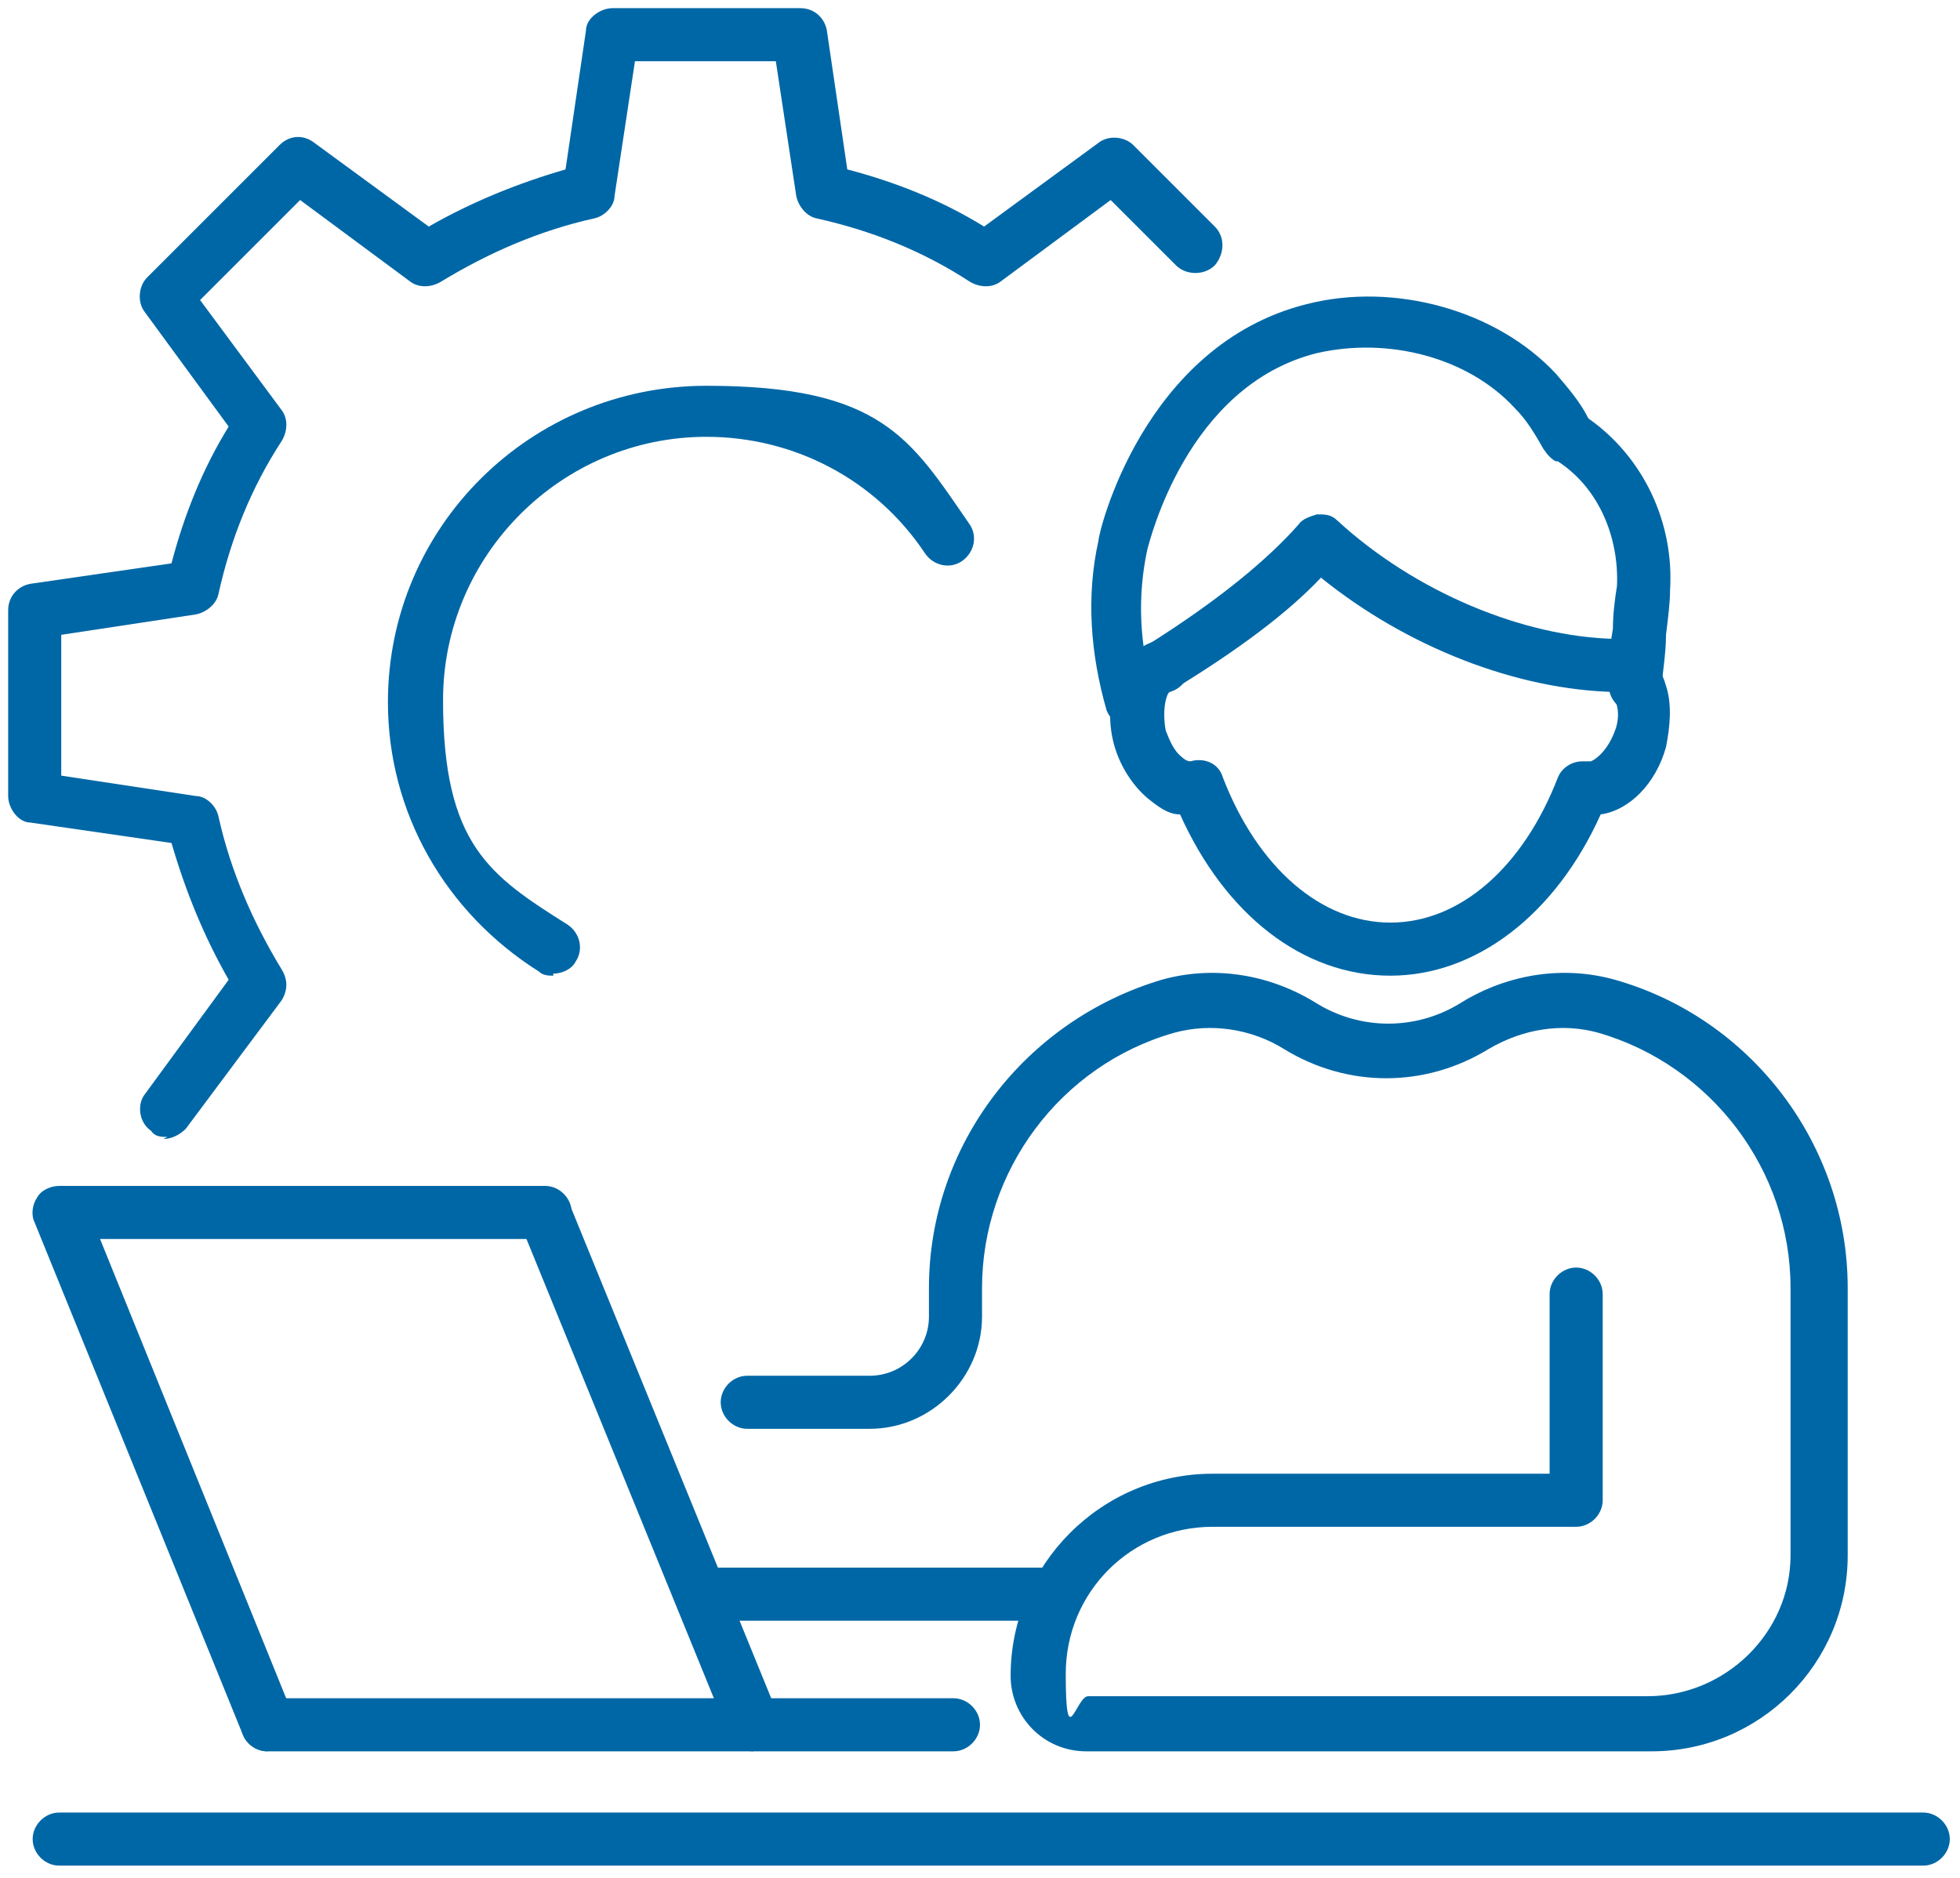 <?xml version="1.0" encoding="UTF-8"?>
<svg xmlns="http://www.w3.org/2000/svg" version="1.1" viewBox="0 0 96 92">
  <defs>
    <style>
      .cls-1 {
        fill: #0067a6;
      }
    </style>
  </defs>
  <!-- Generator: Adobe Illustrator 28.6.0, SVG Export Plug-In . SVG Version: 1.2.0 Build 558)  -->
  <g>
    <g id="Layer_1">
      <g id="icon-control">
        <path id="Vector" class="cls-1" d="M80.6,85.8h-27.4c-2.1,0-3.7-1.7-3.7-3.7,0-5.4,4.4-9.9,9.9-9.9h16.5v-8.8c0-.7.6-1.3,1.3-1.3s1.3.6,1.3,1.3v10.1c0,.7-.6,1.3-1.3,1.3h-17.8c-4,0-7.2,3.2-7.2,7.2s.5,1.1,1.1,1.1h27.4c3.8,0,7-3.1,7-6.9v-13.1c0-5.8-3.9-10.9-9.4-12.5-1.8-.5-3.7-.2-5.4.8-3.1,1.9-6.9,1.9-10,0-1.6-1-3.6-1.3-5.4-.8-5.6,1.6-9.4,6.8-9.4,12.5v1.4c0,3-2.5,5.5-5.5,5.5h-6c-.7,0-1.3-.6-1.3-1.3s.6-1.3,1.3-1.3h6c1.6,0,2.9-1.3,2.9-2.9v-1.4c0-7,4.7-13.1,11.4-15.1,2.5-.7,5.2-.3,7.5,1.1,2.2,1.4,5,1.4,7.2,0,2.3-1.4,5-1.8,7.5-1.1,6.7,1.9,11.4,8.1,11.4,15.1v13.1c0,5.3-4.3,9.6-9.6,9.6h0Z"></path>
        <path id="Vector_2" class="cls-1" d="M13.1,85.8c-.5,0-1-.3-1.2-.8L1.7,59.9c-.2-.4-.1-.9.1-1.2.2-.4.7-.6,1.1-.6h23.8c.7,0,1.3.6,1.3,1.3s-.6,1.3-1.3,1.3H4.9l9.4,23.2c.3.7,0,1.4-.7,1.7-.2,0-.3,0-.5,0h0Z"></path>
        <path id="Vector_3" class="cls-1" d="M36.9,85.8c-.5,0-1-.3-1.2-.8l-10.2-25c-.3-.7,0-1.4.7-1.7.7-.3,1.4,0,1.7.7l10.2,25c.3.7,0,1.4-.7,1.7-.2,0-.3,0-.5,0h0Z"></path>
        <path id="Vector_4" class="cls-1" d="M46.7,85.8H13.1c-.7,0-1.3-.6-1.3-1.3s.6-1.3,1.3-1.3h33.6c.7,0,1.3.6,1.3,1.3s-.6,1.3-1.3,1.3Z"></path>
        <path id="Vector_5" class="cls-1" d="M94.2,91.4H2.9c-.7,0-1.3-.6-1.3-1.3s.6-1.3,1.3-1.3h91.3c.7,0,1.3.6,1.3,1.3s-.6,1.3-1.3,1.3Z"></path>
        <path id="Vector_6" class="cls-1" d="M68.1,47.8c-4.3,0-8.1-3-10.3-7.9-.6,0-1.1-.4-1.6-.8-.7-.6-1.3-1.5-1.6-2.5-.3-1-.3-2.1,0-3,.3-1.1,1-1.9,2-2.2.7-.2,1.4.2,1.6.9.2.7-.2,1.4-.9,1.6,0,0-.1,0-.2.4-.1.4-.1,1,0,1.5.2.5.4,1,.8,1.3.2.2.4.2.4.2.7-.2,1.4.1,1.6.8,1.7,4.4,4.8,7.1,8.2,7.1s6.5-2.7,8.2-7.1c.2-.5.7-.8,1.2-.8s.3,0,.4,0c.1,0,.8-.4,1.2-1.5.2-.5.2-1.1,0-1.5,0-.3-.2-.4-.2-.4-.7-.2-1.1-.9-.9-1.6.2-.7.9-1.1,1.6-.9.9.3,1.7,1.1,2,2.2.3.9.2,2,0,3-.5,1.8-1.8,3.1-3.2,3.3-2.2,4.9-6.1,7.9-10.3,7.9h0Z"></path>
        <path id="Vector_7" class="cls-1" d="M55.5,35.7c-.6,0-1.1-.4-1.3-.9-.8-2.8-1-5.6-.4-8.3,0-.4,2.2-9.6,10.2-11.6,4.3-1.1,9.3.3,12.2,3.4.6.7,1.2,1.4,1.6,2.2,0,0,0,0,0,0,2.7,1.9,4.2,5.1,4,8.4,0,.6-.1,1.4-.2,2.2,0,1-.2,2-.2,2.5,0,.7-.6,1.3-1.3,1.3s-1.3-.6-1.3-1.3,0-1.7.2-2.8c0-.7.1-1.5.2-2.1.1-2.4-.9-4.8-2.9-6.1,0,0,0,0-.1,0-.2-.1-.4-.3-.6-.6-.4-.7-.8-1.4-1.4-2-2.3-2.5-6.2-3.5-9.7-2.7-6.4,1.6-8.2,9.3-8.3,9.6-.5,2.3-.4,4.7.3,7,.2.7-.2,1.4-.9,1.6-.1,0-.3,0-.4,0h0ZM76.4,22.6s0,0,0,0c0,0,0,0,0,0Z"></path>
        <path id="Vector_8" class="cls-1" d="M56.9,34c-.4,0-.9-.2-1.1-.6-.4-.6-.2-1.4.4-1.8,3.5-2.2,5.9-4.2,7.4-5.9.2-.3.6-.4.9-.5.4,0,.7,0,1,.3,3.8,3.5,9.1,5.7,13.6,5.8.7,0,1.3.6,1.3,1.3,0,.7-.6,1.3-1.3,1.3h0c-4.8-.1-10.2-2.2-14.4-5.6-1.6,1.7-4,3.5-7.1,5.4-.2.1-.5.2-.7.2h0Z"></path>
        <path id="Vector_9" class="cls-1" d="M51.6,79.4h-17c-.7,0-1.3-.6-1.3-1.3s.6-1.3,1.3-1.3h17c.7,0,1.3.6,1.3,1.3s-.6,1.3-1.3,1.3Z"></path>
        <path id="Vector_10" class="cls-1" d="M8.2,55.7c-.3,0-.6,0-.8-.3-.6-.4-.7-1.3-.3-1.8l4.1-5.6c-1.2-2.1-2.1-4.3-2.8-6.7l-6.9-1c-.6,0-1.1-.7-1.1-1.3v-9.1c0-.7.5-1.2,1.1-1.3l6.9-1c.6-2.3,1.5-4.6,2.8-6.7l-4.1-5.6c-.4-.5-.3-1.3.1-1.7l6.5-6.5c.5-.5,1.2-.5,1.7-.1l5.6,4.1c2.1-1.2,4.3-2.1,6.7-2.8l1-6.8c0-.6.7-1.1,1.3-1.1h9.2c.7,0,1.2.5,1.3,1.1l1,6.8c2.3.6,4.6,1.5,6.7,2.8l5.6-4.1c.5-.4,1.3-.3,1.7.1l4,4c.5.5.5,1.3,0,1.9-.5.5-1.4.5-1.9,0l-3.2-3.2-5.4,4c-.4.3-1,.3-1.5,0-2.3-1.5-4.8-2.5-7.5-3.1-.5-.1-.9-.6-1-1.1l-1-6.6h-6.9l-1,6.6c0,.5-.5,1-1,1.1-2.7.6-5.2,1.7-7.5,3.1-.5.3-1.1.3-1.5,0l-5.4-4-4.9,4.9,4,5.4c.3.4.3,1,0,1.5-1.5,2.3-2.5,4.8-3.1,7.5-.1.5-.6.9-1.1,1l-6.6,1v6.9l6.6,1c.5,0,1,.5,1.1,1,.6,2.7,1.7,5.2,3.1,7.5.3.5.3,1,0,1.5l-4.7,6.3c-.3.3-.7.5-1.1.5h0Z"></path>
        <path id="Vector_11" class="cls-1" d="M27.1,47.8c-.2,0-.5,0-.7-.2-4.6-2.9-7.4-7.8-7.4-13.2,0-8.6,7-15.5,15.6-15.5s10,2.6,12.9,6.8c.4.6.2,1.4-.4,1.8-.6.4-1.4.2-1.8-.4-2.4-3.6-6.4-5.7-10.7-5.7-7.1,0-12.9,5.8-12.9,12.9s2.3,8.6,6.1,11c.6.4.8,1.2.4,1.8-.2.4-.7.6-1.1.6h0Z"></path>
      </g>
    </g>
  </g>
</svg>
